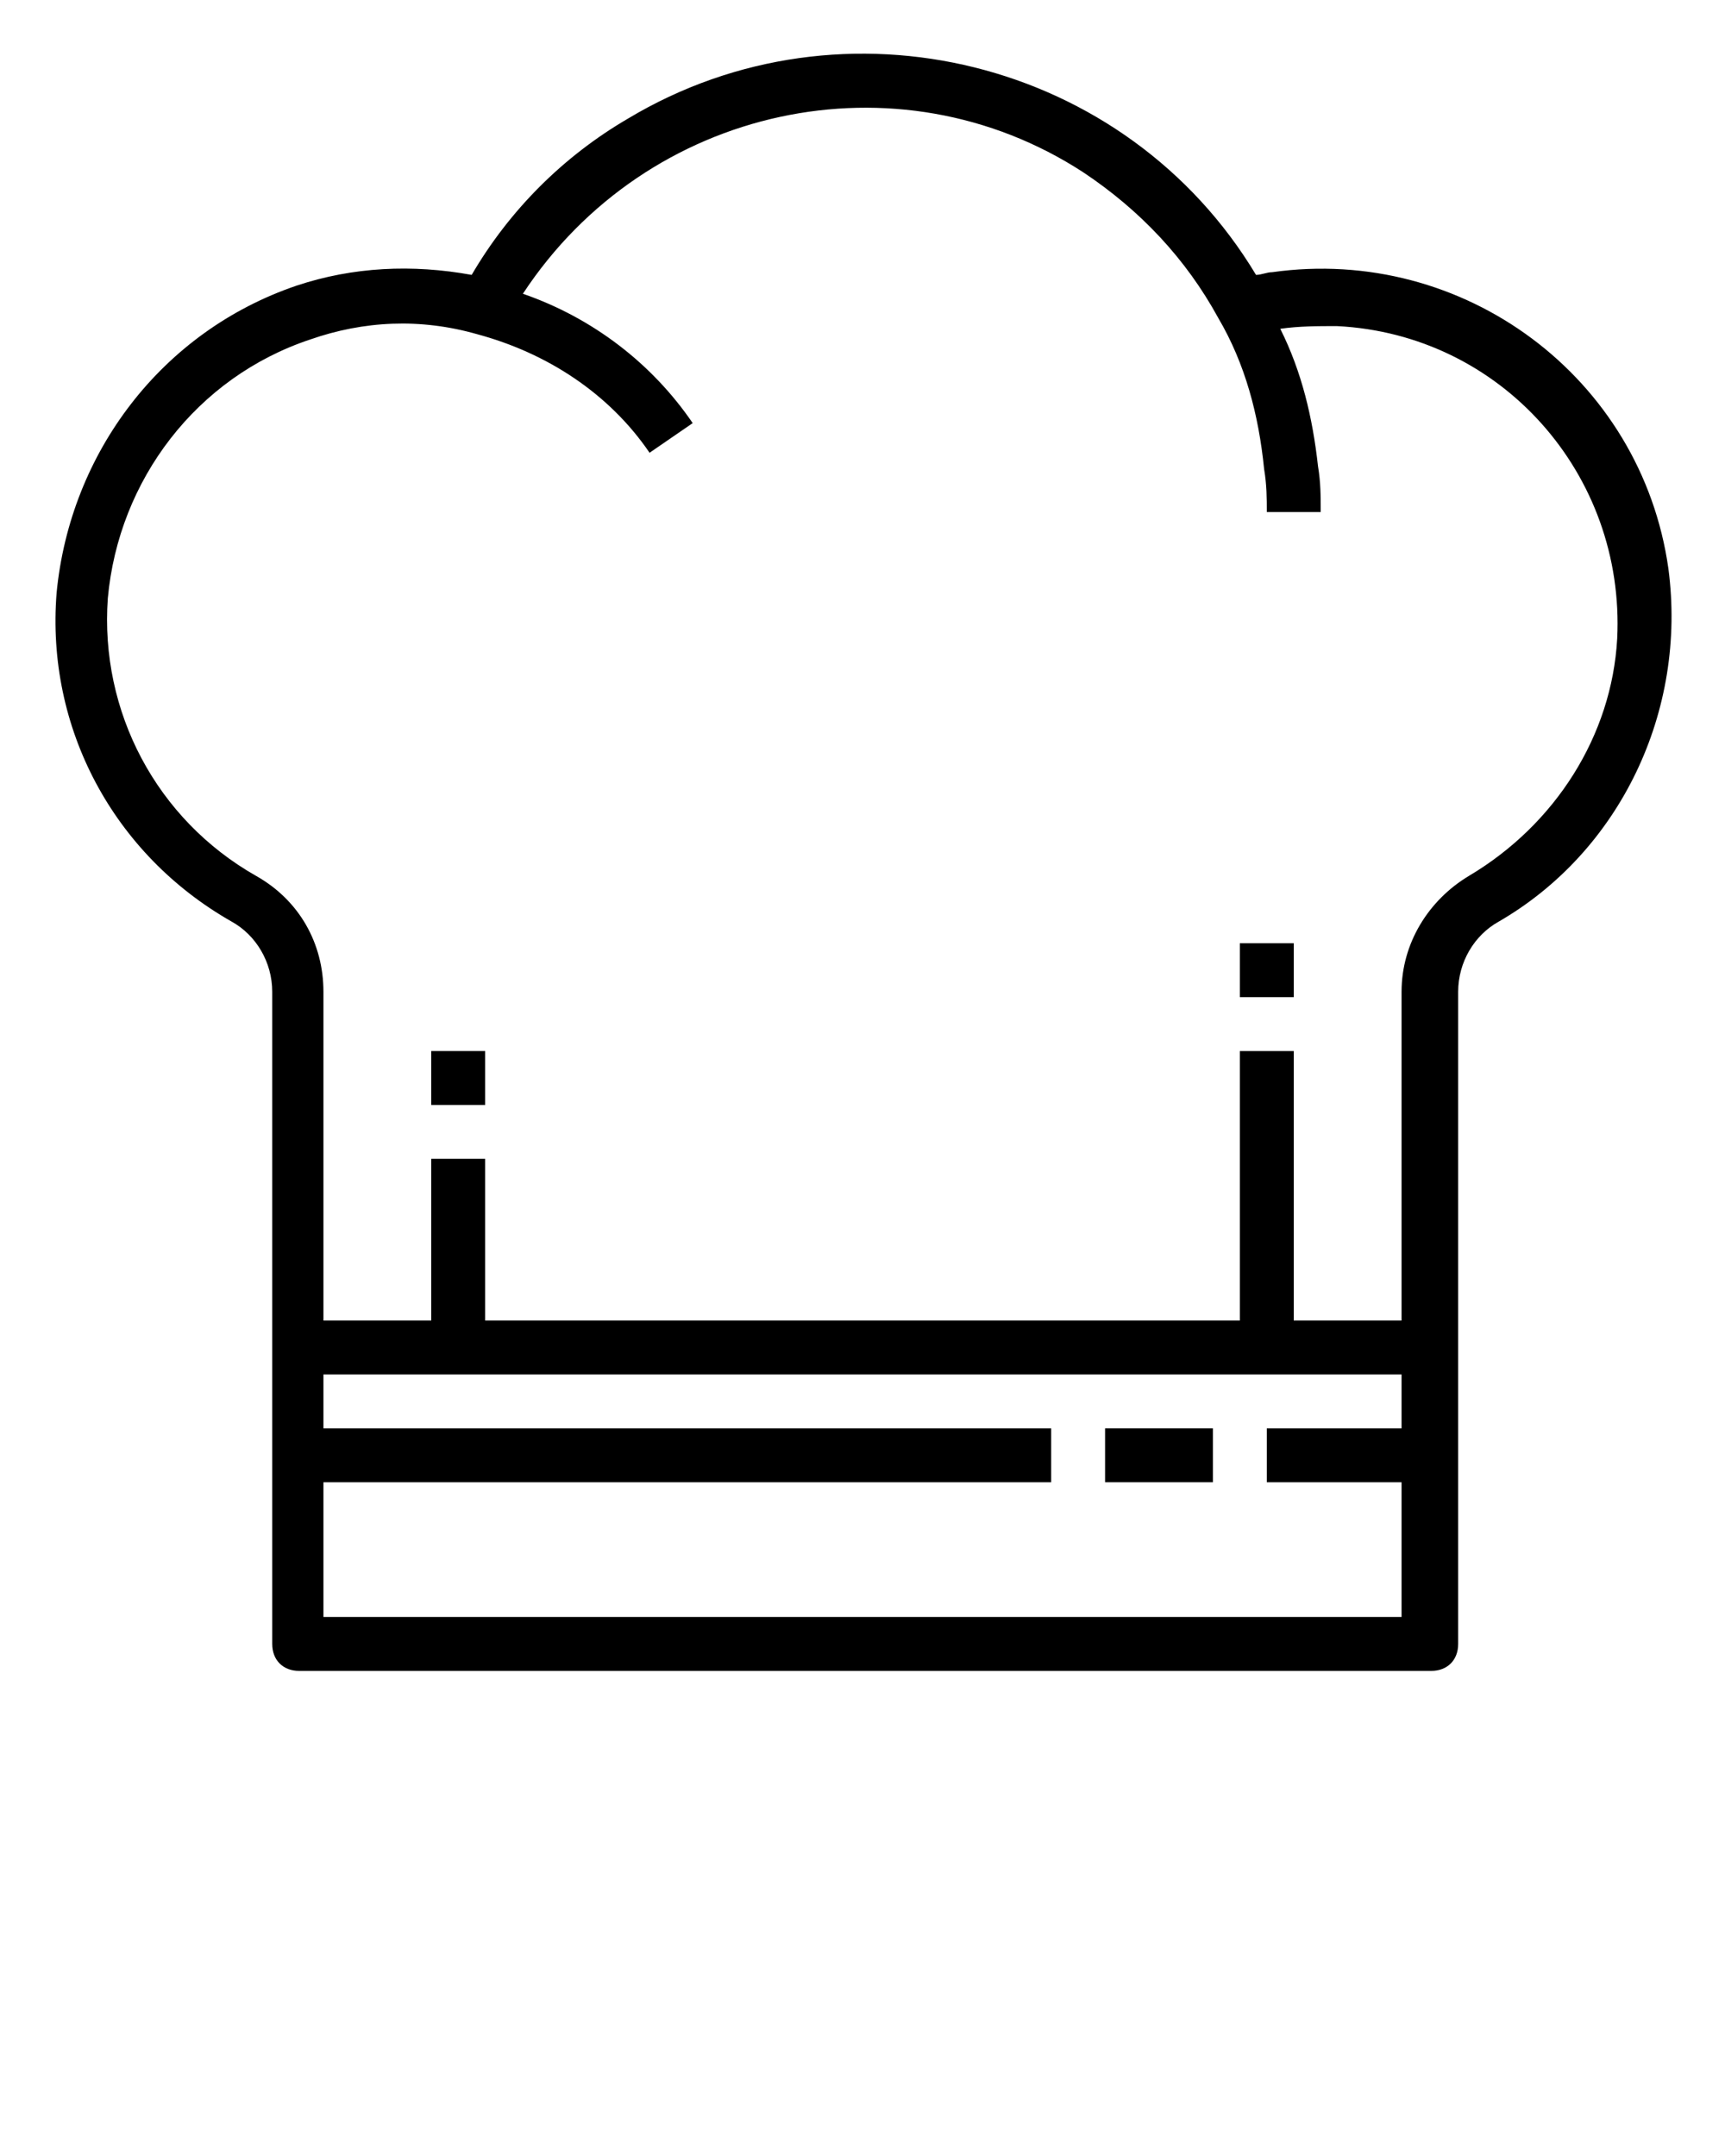 <?xml version="1.0" encoding="UTF-8"?> <!-- Generator: Adobe Illustrator 25.0.0, SVG Export Plug-In . SVG Version: 6.00 Build 0) --> <svg xmlns="http://www.w3.org/2000/svg" xmlns:xlink="http://www.w3.org/1999/xlink" id="Слой_1" x="0px" y="0px" viewBox="0 0 64 80" style="enable-background:new 0 0 64 80;" xml:space="preserve"> <g> <path d="M61.9,21.1c-1-7.1-7.6-12-14.7-11c-0.2,0-0.4,0.1-0.6,0.1c-4.8-8-15.3-10.6-23.3-5.8c-2.4,1.4-4.4,3.4-5.8,5.8 c-2.2-0.4-4.4-0.3-6.5,0.4c-5,1.7-8.4,6.2-8.9,11.4c-0.4,5,2.1,9.7,6.5,12.2c0.9,0.5,1.5,1.5,1.5,2.6V61c0,0.6,0.4,1,1,1h42 c0.6,0,1-0.4,1-1V36.8c0-1.1,0.6-2.1,1.5-2.6C60.1,31.6,62.6,26.4,61.9,21.1z M52,53h-5v2h5v5H12v-5h27v-2H12v-2h40V53z M54.5,32.5 C53,33.4,52,35,52,36.8V49h-4V39h-2v10H18v-6h-2v6h-4V36.8c0-1.8-0.9-3.4-2.5-4.3C5.8,30.4,3.7,26.4,4,22.2 c0.4-4.4,3.3-8.2,7.5-9.6c2-0.7,4.1-0.8,6.2-0.2c2.6,0.7,4.9,2.2,6.4,4.4l1.6-1.1c-1.5-2.2-3.7-3.9-6.3-4.8 C24,3.9,33.3,1.9,40.2,6.4c2.1,1.4,3.8,3.2,5,5.4c1,1.7,1.5,3.6,1.7,5.6C47,18,47,18.5,47,19h2c0-0.6,0-1.1-0.1-1.7 c-0.2-1.8-0.6-3.5-1.4-5.1c0.7-0.1,1.4-0.1,2.1-0.1c6.1,0.3,10.7,5.5,10.4,11.6C59.8,27.3,57.7,30.6,54.5,32.5z"></path> <rect x="16" y="39" width="2" height="2"></rect> <rect x="46" y="35" width="2" height="2"></rect> <rect x="41" y="53" width="4" height="2"></rect> </g> </svg> 